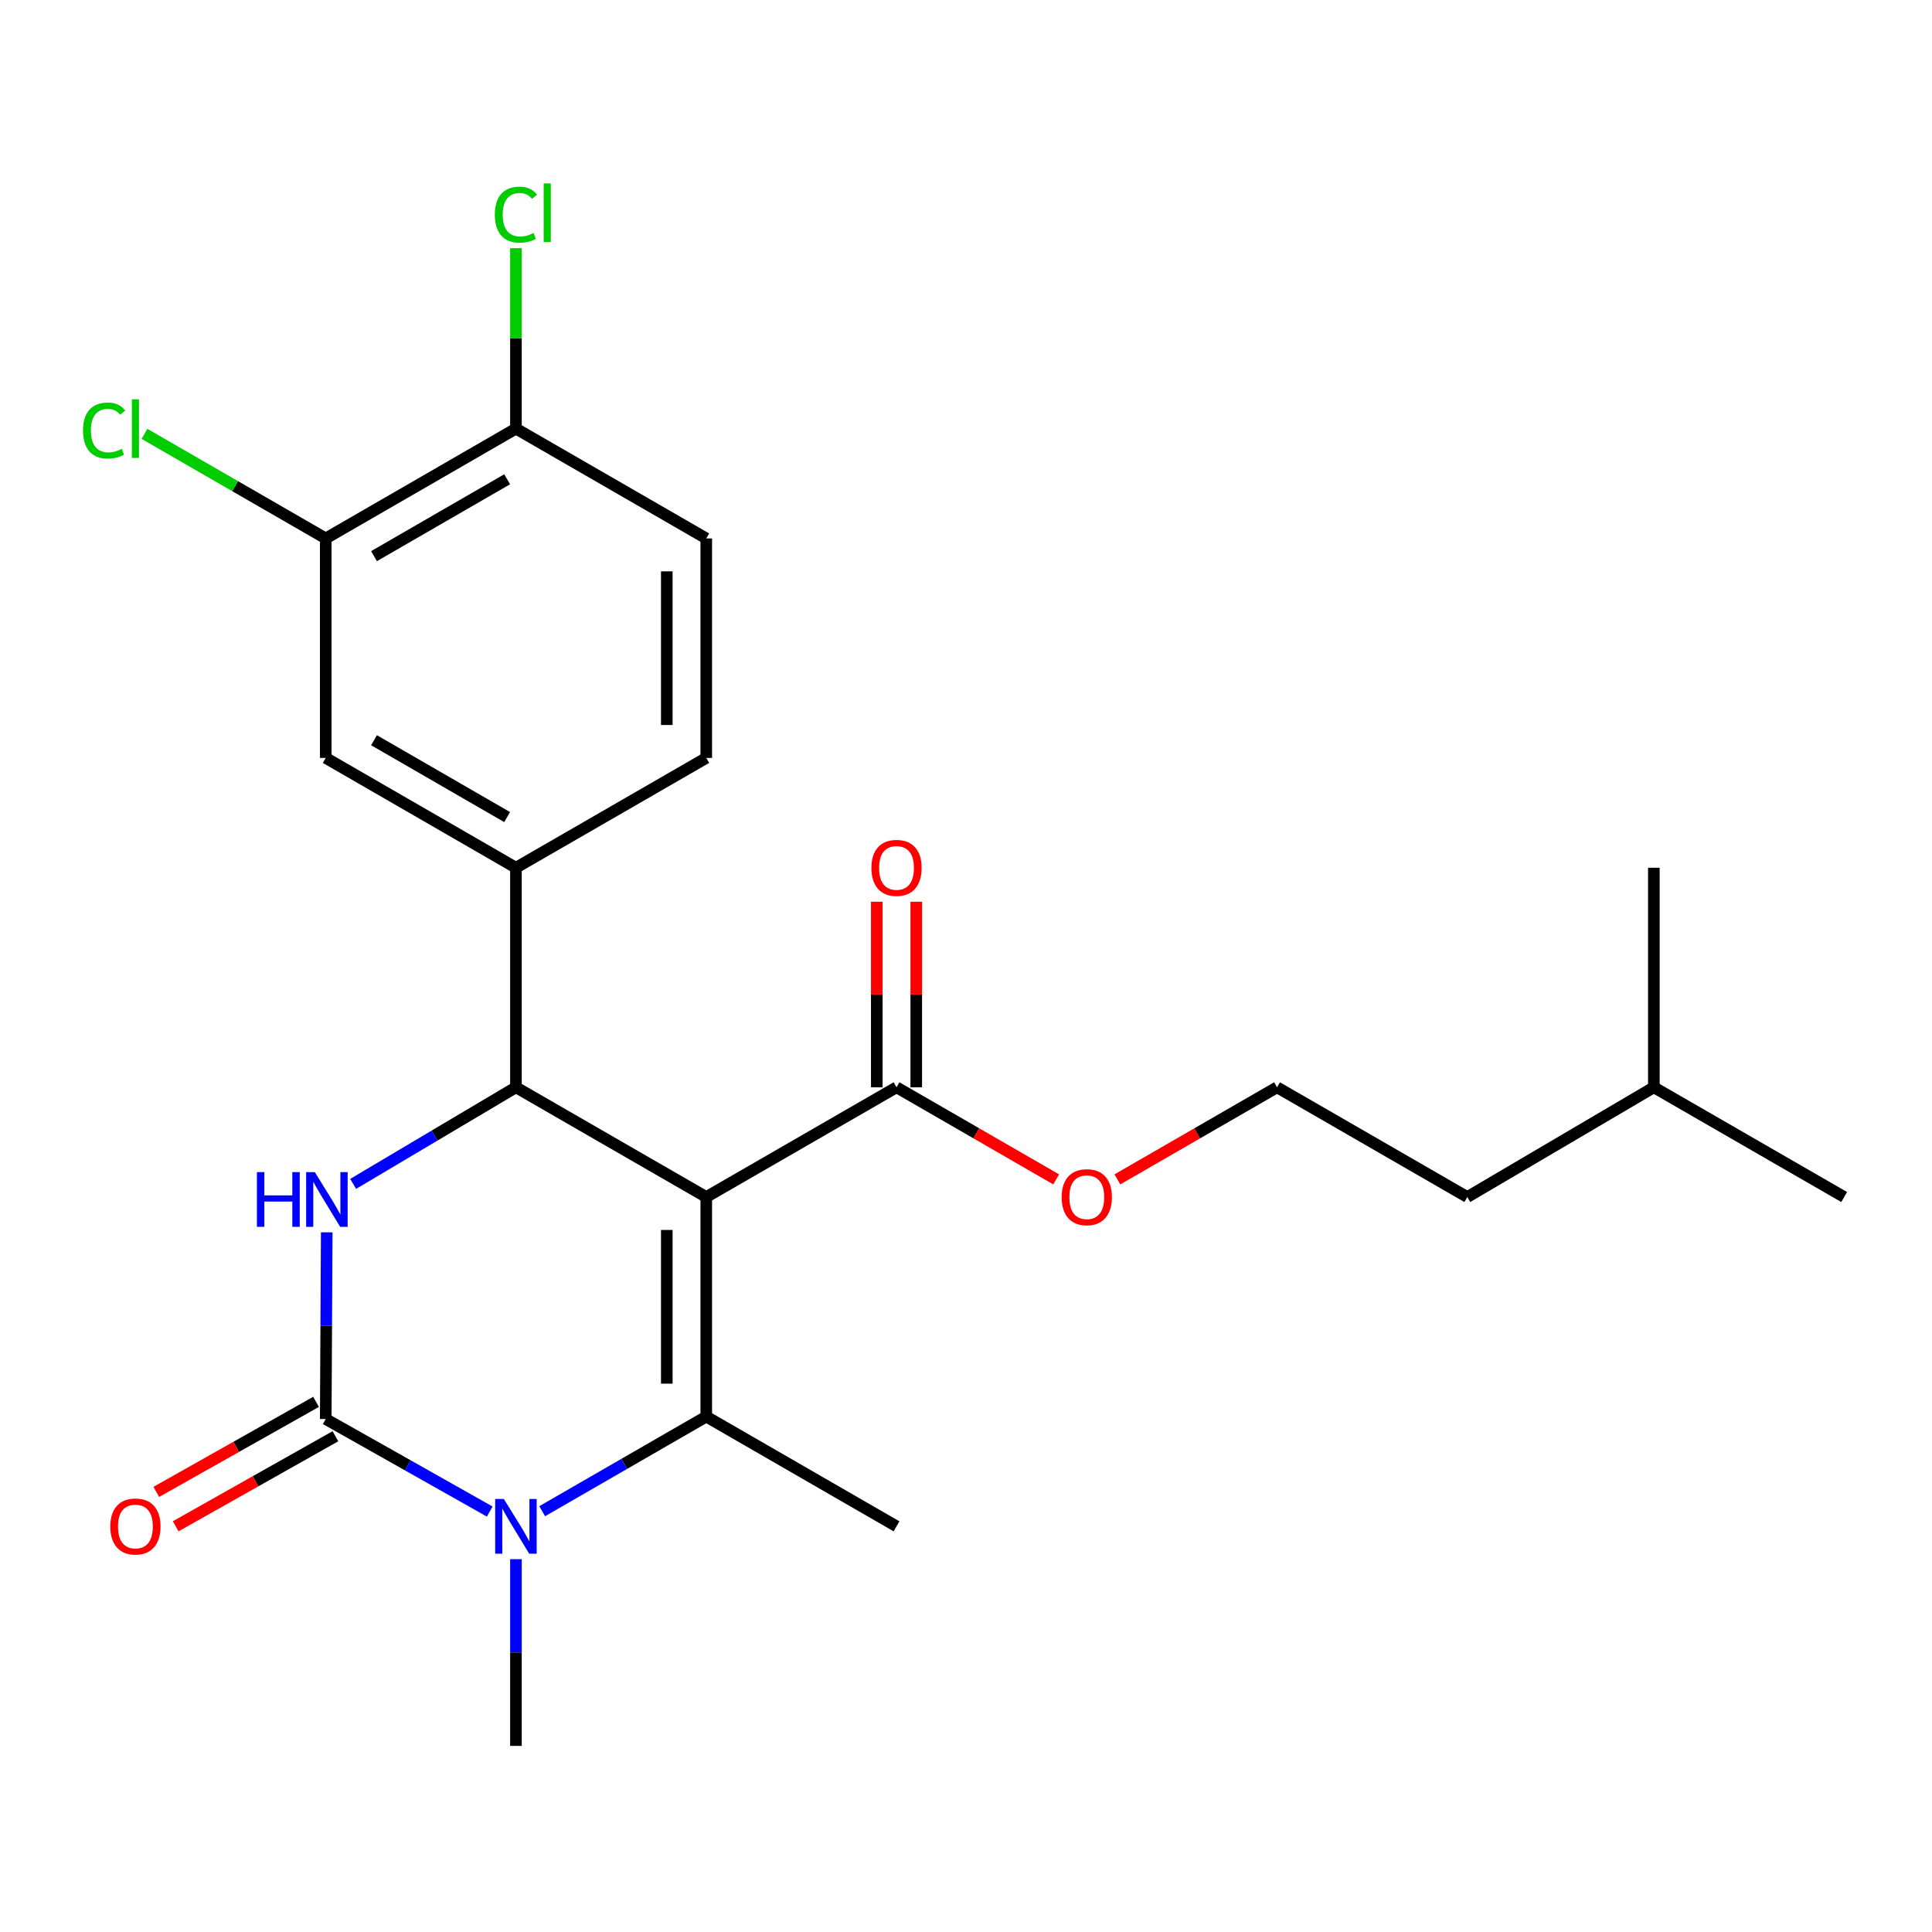 <?xml version='1.0' encoding='iso-8859-1'?>
<svg version='1.1' baseProfile='full'
              xmlns='http://www.w3.org/2000/svg'
                      xmlns:rdkit='http://www.rdkit.org/xml'
                      xmlns:xlink='http://www.w3.org/1999/xlink'
                  xml:space='preserve'
width='1000px' height='1000px' viewBox='0 0 1000 1000'>
<!-- END OF HEADER -->
<rect style='opacity:1.0;fill:#FFFFFF;stroke:none' width='1000' height='1000' x='0' y='0'> </rect>
<path class='bond-0' d='M 365.56,619.583 L 365.56,733.224' style='fill:none;fill-rule:evenodd;stroke:#000000;stroke-width:6px;stroke-linecap:butt;stroke-linejoin:miter;stroke-opacity:1' />
<path class='bond-0' d='M 345.131,636.629 L 345.131,716.177' style='fill:none;fill-rule:evenodd;stroke:#000000;stroke-width:6px;stroke-linecap:butt;stroke-linejoin:miter;stroke-opacity:1' />
<path class='bond-3' d='M 365.56,619.583 L 267.048,562.779' style='fill:none;fill-rule:evenodd;stroke:#000000;stroke-width:6px;stroke-linecap:butt;stroke-linejoin:miter;stroke-opacity:1' />
<path class='bond-5' d='M 365.56,619.583 L 464.038,562.779' style='fill:none;fill-rule:evenodd;stroke:#000000;stroke-width:6px;stroke-linecap:butt;stroke-linejoin:miter;stroke-opacity:1' />
<path class='bond-2' d='M 365.56,733.224 L 323.095,757.709' style='fill:none;fill-rule:evenodd;stroke:#000000;stroke-width:6px;stroke-linecap:butt;stroke-linejoin:miter;stroke-opacity:1' />
<path class='bond-2' d='M 323.095,757.709 L 280.631,782.195' style='fill:none;fill-rule:evenodd;stroke:#0000FF;stroke-width:6px;stroke-linecap:butt;stroke-linejoin:miter;stroke-opacity:1' />
<path class='bond-14' d='M 365.56,733.224 L 464.038,790.027' style='fill:none;fill-rule:evenodd;stroke:#000000;stroke-width:6px;stroke-linecap:butt;stroke-linejoin:miter;stroke-opacity:1' />
<path class='bond-1' d='M 168.604,734.495 L 168.859,686.169' style='fill:none;fill-rule:evenodd;stroke:#000000;stroke-width:6px;stroke-linecap:butt;stroke-linejoin:miter;stroke-opacity:1' />
<path class='bond-1' d='M 168.859,686.169 L 169.115,637.844' style='fill:none;fill-rule:evenodd;stroke:#0000FF;stroke-width:6px;stroke-linecap:butt;stroke-linejoin:miter;stroke-opacity:1' />
<path class='bond-9' d='M 163.588,725.597 L 122.245,748.902' style='fill:none;fill-rule:evenodd;stroke:#000000;stroke-width:6px;stroke-linecap:butt;stroke-linejoin:miter;stroke-opacity:1' />
<path class='bond-9' d='M 122.245,748.902 L 80.903,772.207' style='fill:none;fill-rule:evenodd;stroke:#FF0000;stroke-width:6px;stroke-linecap:butt;stroke-linejoin:miter;stroke-opacity:1' />
<path class='bond-9' d='M 173.62,743.393 L 132.277,766.698' style='fill:none;fill-rule:evenodd;stroke:#000000;stroke-width:6px;stroke-linecap:butt;stroke-linejoin:miter;stroke-opacity:1' />
<path class='bond-9' d='M 132.277,766.698 L 90.934,790.003' style='fill:none;fill-rule:evenodd;stroke:#FF0000;stroke-width:6px;stroke-linecap:butt;stroke-linejoin:miter;stroke-opacity:1' />
<path class='bond-24' d='M 168.604,734.495 L 211.043,758.435' style='fill:none;fill-rule:evenodd;stroke:#000000;stroke-width:6px;stroke-linecap:butt;stroke-linejoin:miter;stroke-opacity:1' />
<path class='bond-24' d='M 211.043,758.435 L 253.482,782.375' style='fill:none;fill-rule:evenodd;stroke:#0000FF;stroke-width:6px;stroke-linecap:butt;stroke-linejoin:miter;stroke-opacity:1' />
<path class='bond-17' d='M 267.048,807.028 L 267.048,855.348' style='fill:none;fill-rule:evenodd;stroke:#0000FF;stroke-width:6px;stroke-linecap:butt;stroke-linejoin:miter;stroke-opacity:1' />
<path class='bond-17' d='M 267.048,855.348 L 267.048,903.668' style='fill:none;fill-rule:evenodd;stroke:#000000;stroke-width:6px;stroke-linecap:butt;stroke-linejoin:miter;stroke-opacity:1' />
<path class='bond-4' d='M 267.048,562.779 L 224.919,587.78' style='fill:none;fill-rule:evenodd;stroke:#000000;stroke-width:6px;stroke-linecap:butt;stroke-linejoin:miter;stroke-opacity:1' />
<path class='bond-4' d='M 224.919,587.78 L 182.79,612.781' style='fill:none;fill-rule:evenodd;stroke:#0000FF;stroke-width:6px;stroke-linecap:butt;stroke-linejoin:miter;stroke-opacity:1' />
<path class='bond-6' d='M 267.048,562.779 L 267.048,449.138' style='fill:none;fill-rule:evenodd;stroke:#000000;stroke-width:6px;stroke-linecap:butt;stroke-linejoin:miter;stroke-opacity:1' />
<path class='bond-12' d='M 474.253,562.779 L 474.253,514.759' style='fill:none;fill-rule:evenodd;stroke:#000000;stroke-width:6px;stroke-linecap:butt;stroke-linejoin:miter;stroke-opacity:1' />
<path class='bond-12' d='M 474.253,514.759 L 474.253,466.739' style='fill:none;fill-rule:evenodd;stroke:#FF0000;stroke-width:6px;stroke-linecap:butt;stroke-linejoin:miter;stroke-opacity:1' />
<path class='bond-12' d='M 453.824,562.779 L 453.824,514.759' style='fill:none;fill-rule:evenodd;stroke:#000000;stroke-width:6px;stroke-linecap:butt;stroke-linejoin:miter;stroke-opacity:1' />
<path class='bond-12' d='M 453.824,514.759 L 453.824,466.739' style='fill:none;fill-rule:evenodd;stroke:#FF0000;stroke-width:6px;stroke-linecap:butt;stroke-linejoin:miter;stroke-opacity:1' />
<path class='bond-15' d='M 464.038,562.779 L 505.356,586.612' style='fill:none;fill-rule:evenodd;stroke:#000000;stroke-width:6px;stroke-linecap:butt;stroke-linejoin:miter;stroke-opacity:1' />
<path class='bond-15' d='M 505.356,586.612 L 546.674,610.445' style='fill:none;fill-rule:evenodd;stroke:#FF0000;stroke-width:6px;stroke-linecap:butt;stroke-linejoin:miter;stroke-opacity:1' />
<path class='bond-7' d='M 267.048,449.138 L 168.604,392.301' style='fill:none;fill-rule:evenodd;stroke:#000000;stroke-width:6px;stroke-linecap:butt;stroke-linejoin:miter;stroke-opacity:1' />
<path class='bond-7' d='M 262.496,422.921 L 193.585,383.135' style='fill:none;fill-rule:evenodd;stroke:#000000;stroke-width:6px;stroke-linecap:butt;stroke-linejoin:miter;stroke-opacity:1' />
<path class='bond-11' d='M 267.048,449.138 L 365.56,392.301' style='fill:none;fill-rule:evenodd;stroke:#000000;stroke-width:6px;stroke-linecap:butt;stroke-linejoin:miter;stroke-opacity:1' />
<path class='bond-8' d='M 168.604,392.301 L 168.604,278.694' style='fill:none;fill-rule:evenodd;stroke:#000000;stroke-width:6px;stroke-linecap:butt;stroke-linejoin:miter;stroke-opacity:1' />
<path class='bond-16' d='M 168.604,278.694 L 121.689,251.626' style='fill:none;fill-rule:evenodd;stroke:#000000;stroke-width:6px;stroke-linecap:butt;stroke-linejoin:miter;stroke-opacity:1' />
<path class='bond-16' d='M 121.689,251.626 L 74.775,224.558' style='fill:none;fill-rule:evenodd;stroke:#00CC00;stroke-width:6px;stroke-linecap:butt;stroke-linejoin:miter;stroke-opacity:1' />
<path class='bond-25' d='M 168.604,278.694 L 267.048,221.856' style='fill:none;fill-rule:evenodd;stroke:#000000;stroke-width:6px;stroke-linecap:butt;stroke-linejoin:miter;stroke-opacity:1' />
<path class='bond-25' d='M 193.585,287.86 L 262.496,248.074' style='fill:none;fill-rule:evenodd;stroke:#000000;stroke-width:6px;stroke-linecap:butt;stroke-linejoin:miter;stroke-opacity:1' />
<path class='bond-10' d='M 267.048,221.856 L 365.56,278.694' style='fill:none;fill-rule:evenodd;stroke:#000000;stroke-width:6px;stroke-linecap:butt;stroke-linejoin:miter;stroke-opacity:1' />
<path class='bond-18' d='M 267.048,221.856 L 267.048,175.156' style='fill:none;fill-rule:evenodd;stroke:#000000;stroke-width:6px;stroke-linecap:butt;stroke-linejoin:miter;stroke-opacity:1' />
<path class='bond-18' d='M 267.048,175.156 L 267.048,128.456' style='fill:none;fill-rule:evenodd;stroke:#00CC00;stroke-width:6px;stroke-linecap:butt;stroke-linejoin:miter;stroke-opacity:1' />
<path class='bond-13' d='M 365.56,392.301 L 365.56,278.694' style='fill:none;fill-rule:evenodd;stroke:#000000;stroke-width:6px;stroke-linecap:butt;stroke-linejoin:miter;stroke-opacity:1' />
<path class='bond-13' d='M 345.131,375.26 L 345.131,295.735' style='fill:none;fill-rule:evenodd;stroke:#000000;stroke-width:6px;stroke-linecap:butt;stroke-linejoin:miter;stroke-opacity:1' />
<path class='bond-19' d='M 578.359,610.445 L 619.677,586.612' style='fill:none;fill-rule:evenodd;stroke:#FF0000;stroke-width:6px;stroke-linecap:butt;stroke-linejoin:miter;stroke-opacity:1' />
<path class='bond-19' d='M 619.677,586.612 L 660.995,562.779' style='fill:none;fill-rule:evenodd;stroke:#000000;stroke-width:6px;stroke-linecap:butt;stroke-linejoin:miter;stroke-opacity:1' />
<path class='bond-20' d='M 660.995,562.779 L 759.473,619.583' style='fill:none;fill-rule:evenodd;stroke:#000000;stroke-width:6px;stroke-linecap:butt;stroke-linejoin:miter;stroke-opacity:1' />
<path class='bond-21' d='M 759.473,619.583 L 856.033,562.779' style='fill:none;fill-rule:evenodd;stroke:#000000;stroke-width:6px;stroke-linecap:butt;stroke-linejoin:miter;stroke-opacity:1' />
<path class='bond-22' d='M 856.033,562.779 L 954.545,619.583' style='fill:none;fill-rule:evenodd;stroke:#000000;stroke-width:6px;stroke-linecap:butt;stroke-linejoin:miter;stroke-opacity:1' />
<path class='bond-23' d='M 856.033,562.779 L 856.033,449.138' style='fill:none;fill-rule:evenodd;stroke:#000000;stroke-width:6px;stroke-linecap:butt;stroke-linejoin:miter;stroke-opacity:1' />
<path  class='atom-3' d='M 260.788 775.867
L 270.068 790.867
Q 270.988 792.347, 272.468 795.027
Q 273.948 797.707, 274.028 797.867
L 274.028 775.867
L 277.788 775.867
L 277.788 804.187
L 273.908 804.187
L 263.948 787.787
Q 262.788 785.867, 261.548 783.667
Q 260.348 781.467, 259.988 780.787
L 259.988 804.187
L 256.308 804.187
L 256.308 775.867
L 260.788 775.867
' fill='#0000FF'/>
<path  class='atom-5' d='M 132.985 606.682
L 136.825 606.682
L 136.825 618.722
L 151.305 618.722
L 151.305 606.682
L 155.145 606.682
L 155.145 635.002
L 151.305 635.002
L 151.305 621.922
L 136.825 621.922
L 136.825 635.002
L 132.985 635.002
L 132.985 606.682
' fill='#0000FF'/>
<path  class='atom-5' d='M 162.945 606.682
L 172.225 621.682
Q 173.145 623.162, 174.625 625.842
Q 176.105 628.522, 176.185 628.682
L 176.185 606.682
L 179.945 606.682
L 179.945 635.002
L 176.065 635.002
L 166.105 618.602
Q 164.945 616.682, 163.705 614.482
Q 162.505 612.282, 162.145 611.602
L 162.145 635.002
L 158.465 635.002
L 158.465 606.682
L 162.945 606.682
' fill='#0000FF'/>
<path  class='atom-10' d='M 57.091 790.107
Q 57.091 783.307, 60.451 779.507
Q 63.811 775.707, 70.091 775.707
Q 76.371 775.707, 79.731 779.507
Q 83.091 783.307, 83.091 790.107
Q 83.091 796.987, 79.691 800.907
Q 76.291 804.787, 70.091 804.787
Q 63.851 804.787, 60.451 800.907
Q 57.091 797.027, 57.091 790.107
M 70.091 801.587
Q 74.411 801.587, 76.731 798.707
Q 79.091 795.787, 79.091 790.107
Q 79.091 784.547, 76.731 781.747
Q 74.411 778.907, 70.091 778.907
Q 65.771 778.907, 63.411 781.707
Q 61.091 784.507, 61.091 790.107
Q 61.091 795.827, 63.411 798.707
Q 65.771 801.587, 70.091 801.587
' fill='#FF0000'/>
<path  class='atom-13' d='M 451.038 449.218
Q 451.038 442.418, 454.398 438.618
Q 457.758 434.818, 464.038 434.818
Q 470.318 434.818, 473.678 438.618
Q 477.038 442.418, 477.038 449.218
Q 477.038 456.098, 473.638 460.018
Q 470.238 463.898, 464.038 463.898
Q 457.798 463.898, 454.398 460.018
Q 451.038 456.138, 451.038 449.218
M 464.038 460.698
Q 468.358 460.698, 470.678 457.818
Q 473.038 454.898, 473.038 449.218
Q 473.038 443.658, 470.678 440.858
Q 468.358 438.018, 464.038 438.018
Q 459.718 438.018, 457.358 440.818
Q 455.038 443.618, 455.038 449.218
Q 455.038 454.938, 457.358 457.818
Q 459.718 460.698, 464.038 460.698
' fill='#FF0000'/>
<path  class='atom-16' d='M 549.517 619.663
Q 549.517 612.863, 552.877 609.063
Q 556.237 605.263, 562.517 605.263
Q 568.797 605.263, 572.157 609.063
Q 575.517 612.863, 575.517 619.663
Q 575.517 626.543, 572.117 630.463
Q 568.717 634.343, 562.517 634.343
Q 556.277 634.343, 552.877 630.463
Q 549.517 626.583, 549.517 619.663
M 562.517 631.143
Q 566.837 631.143, 569.157 628.263
Q 571.517 625.343, 571.517 619.663
Q 571.517 614.103, 569.157 611.303
Q 566.837 608.463, 562.517 608.463
Q 558.197 608.463, 555.837 611.263
Q 553.517 614.063, 553.517 619.663
Q 553.517 625.383, 555.837 628.263
Q 558.197 631.143, 562.517 631.143
' fill='#FF0000'/>
<path  class='atom-17' d='M 42.971 222.836
Q 42.971 215.796, 46.251 212.116
Q 49.571 208.396, 55.851 208.396
Q 61.691 208.396, 64.811 212.516
L 62.171 214.676
Q 59.891 211.676, 55.851 211.676
Q 51.571 211.676, 49.291 214.556
Q 47.051 217.396, 47.051 222.836
Q 47.051 228.436, 49.371 231.316
Q 51.731 234.196, 56.291 234.196
Q 59.411 234.196, 63.051 232.316
L 64.171 235.316
Q 62.691 236.276, 60.451 236.836
Q 58.211 237.396, 55.731 237.396
Q 49.571 237.396, 46.251 233.636
Q 42.971 229.876, 42.971 222.836
' fill='#00CC00'/>
<path  class='atom-17' d='M 68.251 206.676
L 71.931 206.676
L 71.931 237.036
L 68.251 237.036
L 68.251 206.676
' fill='#00CC00'/>
<path  class='atom-19' d='M 256.128 111.102
Q 256.128 104.062, 259.408 100.382
Q 262.728 96.662, 269.008 96.662
Q 274.848 96.662, 277.968 100.782
L 275.328 102.942
Q 273.048 99.942, 269.008 99.942
Q 264.728 99.942, 262.448 102.822
Q 260.208 105.662, 260.208 111.102
Q 260.208 116.702, 262.528 119.582
Q 264.888 122.462, 269.448 122.462
Q 272.568 122.462, 276.208 120.582
L 277.328 123.582
Q 275.848 124.542, 273.608 125.102
Q 271.368 125.662, 268.888 125.662
Q 262.728 125.662, 259.408 121.902
Q 256.128 118.142, 256.128 111.102
' fill='#00CC00'/>
<path  class='atom-19' d='M 281.408 94.942
L 285.088 94.942
L 285.088 125.302
L 281.408 125.302
L 281.408 94.942
' fill='#00CC00'/>
</svg>
